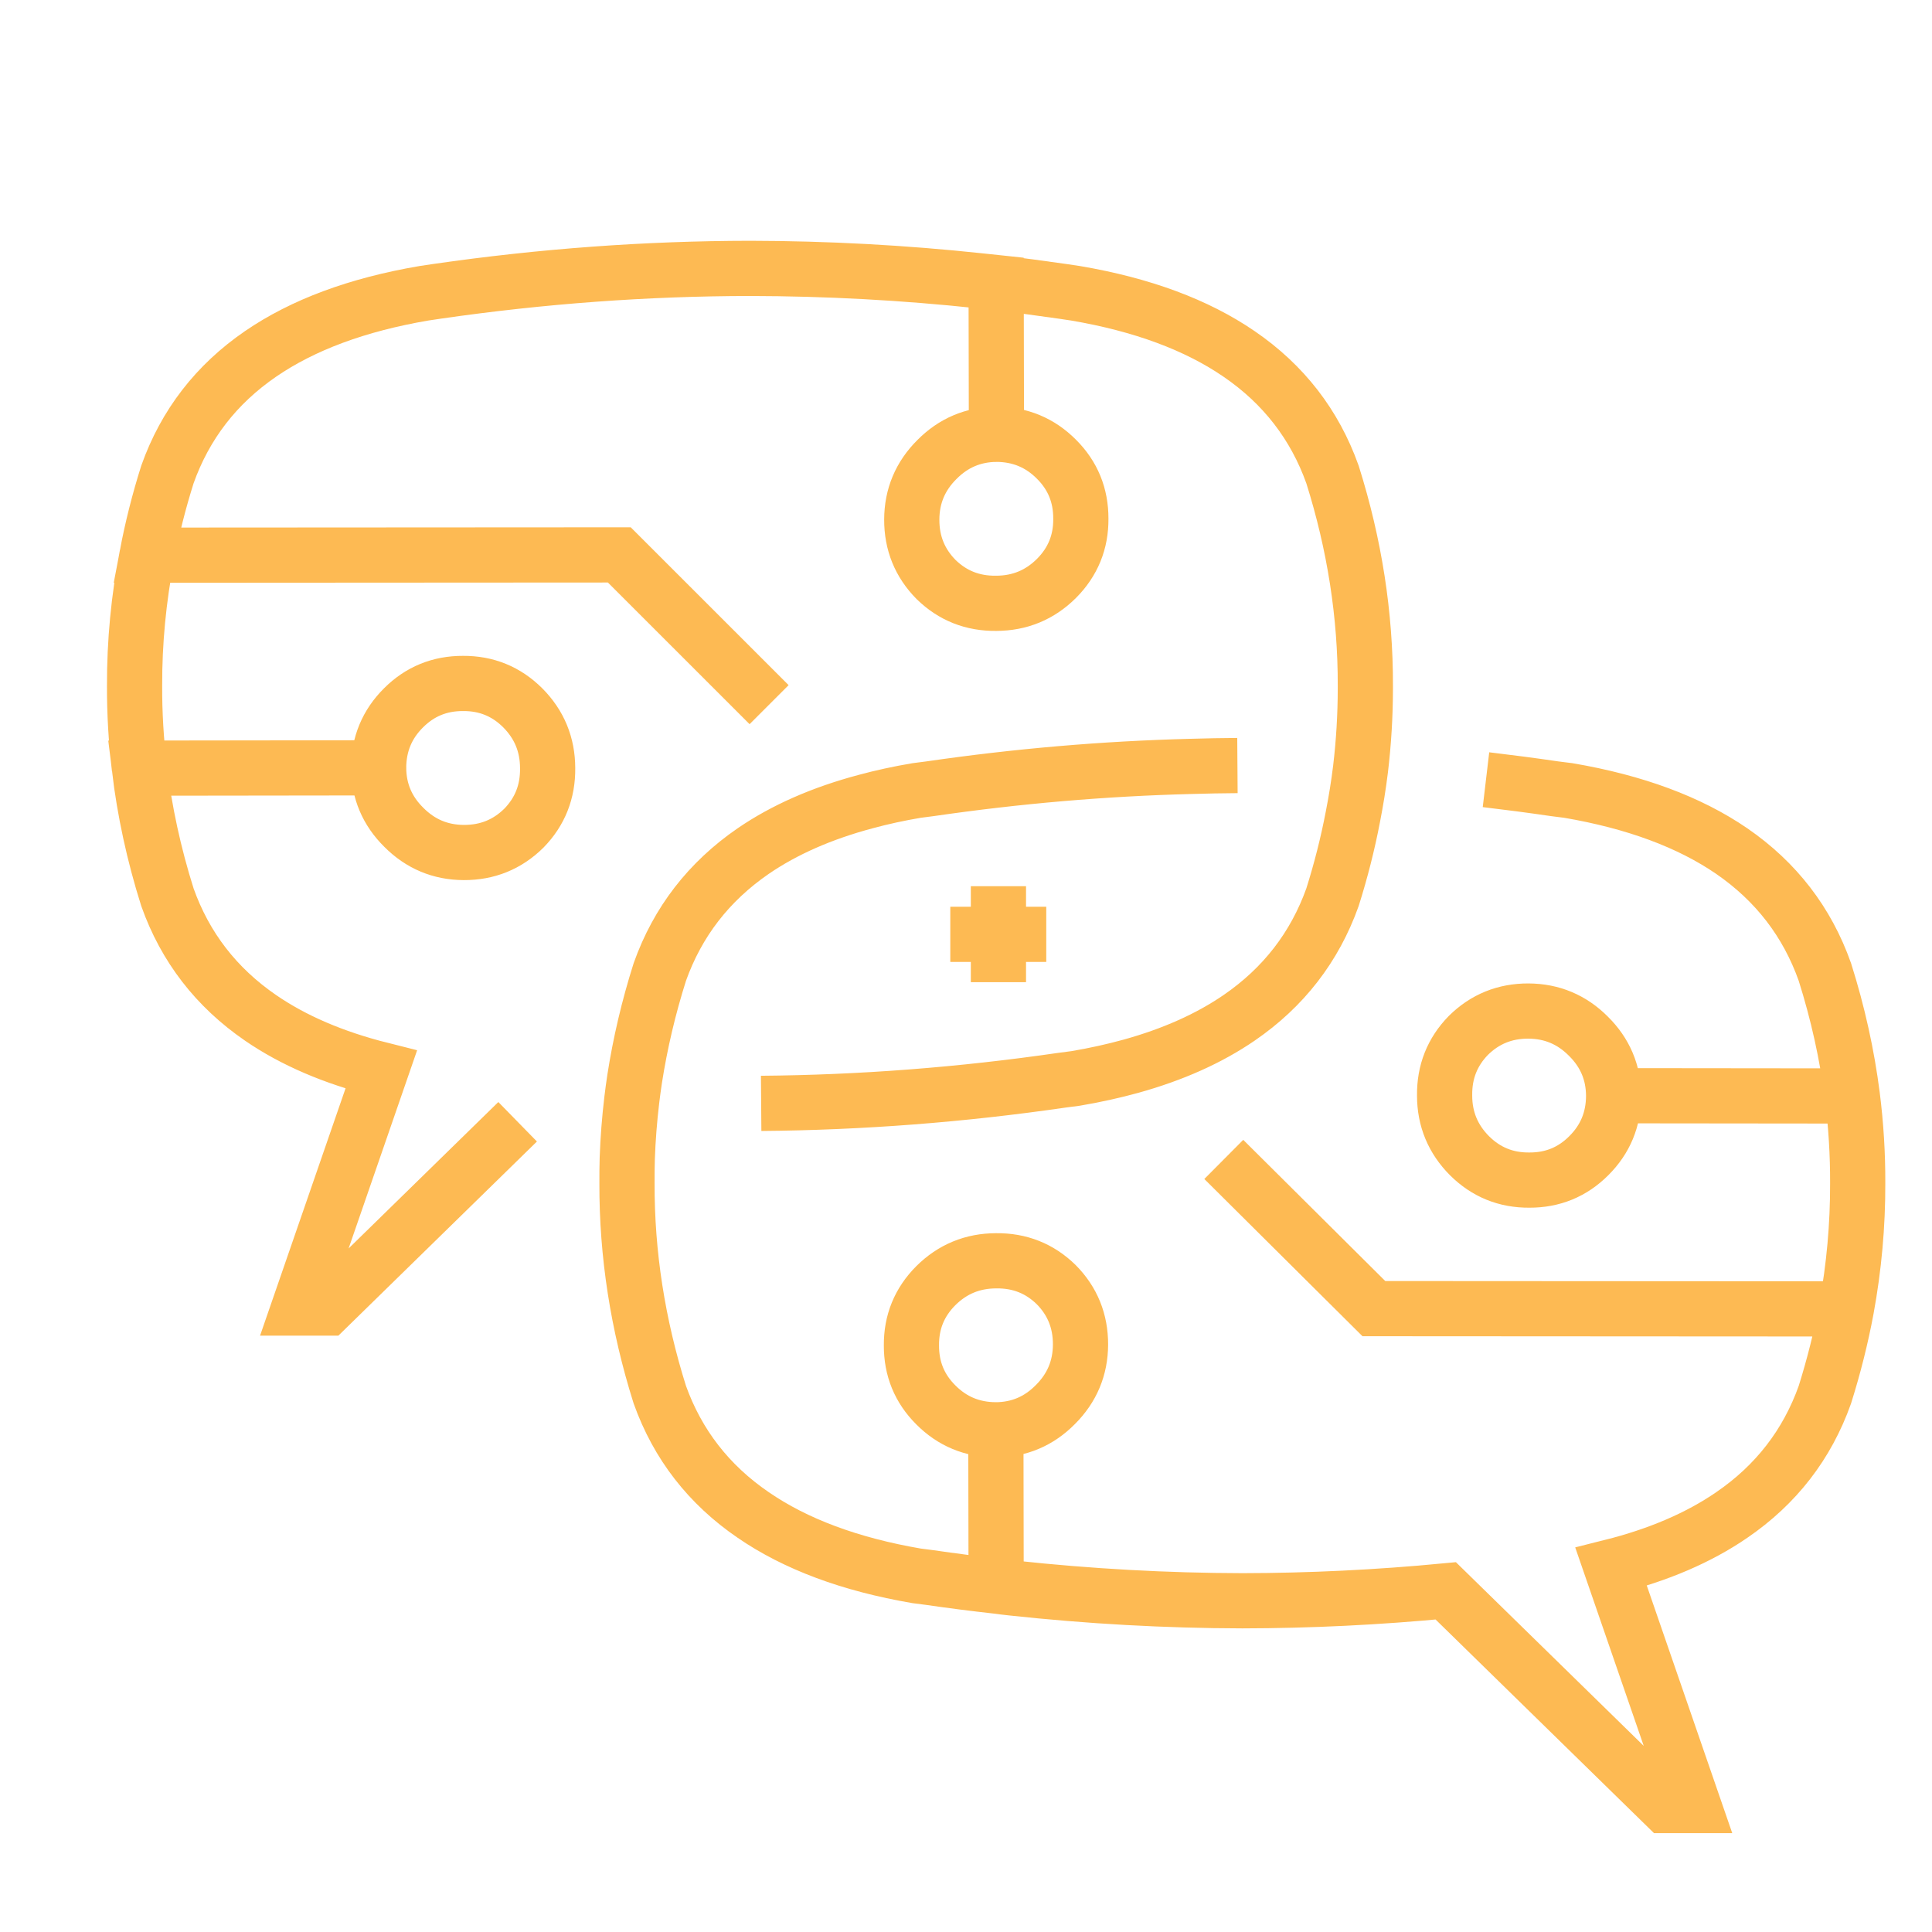 <?xml version="1.0" encoding="utf-8"?>
<!-- Generator: Adobe Illustrator 16.0.0, SVG Export Plug-In . SVG Version: 6.00 Build 0)  -->
<!DOCTYPE svg PUBLIC "-//W3C//DTD SVG 1.1//EN" "http://www.w3.org/Graphics/SVG/1.1/DTD/svg11.dtd">
<svg version="1.1" id="Calque_1" xmlns="http://www.w3.org/2000/svg" xmlns:xlink="http://www.w3.org/1999/xlink" x="0px" y="0px"
	 width="70px" height="70px" viewBox="0 0 70 70" enable-background="new 0 0 70 70" xml:space="preserve">
<path fill-rule="evenodd" clip-rule="evenodd" fill="#FDBA53" d="M-33.333,109.334c0,2.762-2.238,5-5,5h-60c-2.761,0-5-2.238-5-5
	v-60c0-2.762,2.239-5,5-5h60c2.762,0,5,2.238,5,5V109.334z"/>
<g>
	<g>
		<path fill-rule="evenodd" clip-rule="evenodd" fill="none" stroke="#FDBA53" stroke-width="2" stroke-miterlimit="10" d="
			M36.103,15.735c0.856,0.004,1.581,0.306,2.175,0.904c0.592,0.59,0.885,1.308,0.883,2.154c0.007,0.844-0.287,1.566-0.883,2.164
			c-0.603,0.6-1.331,0.9-2.186,0.902c-0.853,0.01-1.576-0.277-2.175-0.861c-0.59-0.597-0.885-1.322-0.882-2.174
			c0.003-0.849,0.308-1.575,0.913-2.176C34.544,16.046,35.263,15.742,36.103,15.735l-0.011-5.498
			c-0.189-0.02-0.381-0.04-0.574-0.061c-2.787-0.298-5.567-0.447-8.34-0.452c-3.763,0.005-7.541,0.282-11.336,0.83l-0.482,0.072
			c-2.411,0.411-4.384,1.143-5.919,2.196c-1.607,1.103-2.732,2.56-3.375,4.369c-0.307,0.972-0.553,1.947-0.738,2.924l17.111-0.01
			l5.427,5.426 M13.718,27.82c0.004-0.856,0.306-1.581,0.903-2.174c0.591-0.591,1.31-0.886,2.154-0.883
			c0.845-0.006,1.566,0.287,2.165,0.883c0.599,0.602,0.9,1.331,0.902,2.185c0.01,0.852-0.277,1.577-0.861,2.175
			c-0.598,0.59-1.322,0.885-2.175,0.882c-0.849-0.003-1.573-0.308-2.175-0.913C14.028,29.379,13.724,28.661,13.718,27.82
			L5.05,27.831c0.188,1.562,0.525,3.121,1.016,4.677c0.643,1.81,1.768,3.267,3.375,4.371c1.191,0.819,2.648,1.444,4.371,1.877
			l-2.986,8.638h1.026l6.903-6.75 M5.327,20.116c-0.306,1.572-0.456,3.148-0.451,4.729c-0.004,0.995,0.055,1.991,0.174,2.985
			 M53.84,28.25c0.829,0.098,1.661,0.207,2.493,0.329l0.491,0.062c2.412,0.411,4.385,1.143,5.92,2.195
			c1.607,1.107,2.732,2.567,3.375,4.381c0.471,1.492,0.803,2.991,0.995,4.492c0.133,1.051,0.198,2.104,0.194,3.16
			c0.005,1.521-0.132,3.04-0.41,4.555c-0.193,1.037-0.454,2.073-0.779,3.108c-0.643,1.807-1.768,3.261-3.375,4.36
			c-1.192,0.819-2.648,1.445-4.37,1.877l2.985,8.648h-1.025l-7.951-7.777c-2.462,0.235-4.917,0.355-7.366,0.359
			c-2.769-0.006-5.545-0.16-8.329-0.461c-0.2-0.021-0.398-0.045-0.596-0.072c-0.801-0.089-1.601-0.191-2.4-0.308l-0.481-0.062
			c-2.412-0.414-4.385-1.149-5.92-2.205c-1.61-1.1-2.738-2.554-3.385-4.36c-0.801-2.544-1.197-5.097-1.189-7.663
			c-0.002-0.301,0.002-0.602,0.01-0.902c0.025-0.705,0.08-1.409,0.164-2.113c0.031-0.253,0.064-0.506,0.103-0.76
			c0.201-1.295,0.505-2.588,0.913-3.877c0.646-1.814,1.774-3.273,3.385-4.381c1.126-0.771,2.486-1.37,4.084-1.795
			c0.58-0.157,1.192-0.29,1.836-0.399l0.481-0.062c3.164-0.46,6.317-0.731,9.459-0.811c0.561-0.017,1.122-0.027,1.683-0.031
			 M27.578,39.977c3.622-0.029,7.261-0.31,10.915-0.841l0.481-0.063c0.703-0.119,1.369-0.267,2.001-0.441
			c1.525-0.423,2.831-1.008,3.919-1.753c1.61-1.104,2.738-2.562,3.385-4.371c0.306-0.97,0.552-1.94,0.738-2.912
			c0.114-0.579,0.207-1.156,0.278-1.735c0.115-0.967,0.173-1.935,0.174-2.903c0-0.038,0-0.075,0-0.113
			c0.007-2.563-0.39-5.112-1.19-7.653c-0.646-1.81-1.774-3.267-3.385-4.369c-1.535-1.053-3.508-1.785-5.92-2.196l-0.481-0.072
			c-0.799-0.115-1.6-0.221-2.401-0.317 M34.431,33.853h1.744v-1.744 M37.908,33.853h-1.733v1.733 M44.34,42.008l5.438,5.406
			l17.121,0.01 M55.41,42.757c0.845,0.003,1.563-0.291,2.154-0.883c0.597-0.594,0.897-1.314,0.901-2.165V39.7
			c-0.005-0.841-0.311-1.56-0.913-2.155c-0.601-0.605-1.325-0.908-2.174-0.913c-0.853-0.003-1.578,0.292-2.175,0.882
			c-0.585,0.599-0.872,1.324-0.862,2.175V39.7c0.002,0.847,0.303,1.572,0.902,2.174C53.842,42.47,54.564,42.763,55.41,42.757z
			 M36.082,51.805c0.841-0.006,1.559-0.311,2.154-0.913c0.605-0.602,0.909-1.327,0.913-2.176c0.002-0.852-0.291-1.577-0.883-2.174
			c-0.598-0.584-1.322-0.871-2.175-0.861c-0.854,0.002-1.582,0.303-2.185,0.902c-0.596,0.598-0.89,1.319-0.883,2.164
			c-0.003,0.846,0.291,1.564,0.883,2.154C34.501,51.5,35.226,51.801,36.082,51.805l0.01,5.662 M67.114,39.709L58.466,39.7"/>
	</g>
</g>
<g>
	<g>
		<path fill="#FDBA53" d="M137.797,130.5h-46c-2.757,0-5-2.243-5-5v-40c0-3.131,1.495-5,4-5h47c2.757,0,5,2.243,5,5v40
			C142.797,128.257,140.554,130.5,137.797,130.5z M90.797,82.5c-0.495,0-2,0-2,3v40c0,1.654,1.346,3,3,3h46c1.654,0,3-1.346,3-3v-40
			c0-1.654-1.346-3-3-3H90.797z"/>
		<rect x="131.797" y="109.5" fill="#FDBA53" width="6" height="2"/>
		<rect x="131.797" y="113.5" fill="#FDBA53" width="6" height="2"/>
		<rect x="91.797" y="124.5" fill="#FDBA53" width="17" height="2"/>
		<rect x="110.797" y="124.5" fill="#FDBA53" width="2" height="2"/>
		<path fill="#FDBA53" d="M106.797,125.5h-2v-2c0-0.552-0.448-1-1-1h-7c-0.553,0-1,0.448-1,1v2h-2v-2c0-1.654,1.346-3,3-3h7
			c1.654,0,3,1.346,3,3V125.5z"/>
		<path fill="#FDBA53" d="M99.797,106.5h-7c-1.103,0-2-0.897-2-2v-10c0-1.103,0.897-2,2-2h10c1.102,0,2,0.897,2,2v5h-2v-5h-10v10h7
			V106.5z"/>
		<rect x="102.797" y="101.5" fill="#FDBA53" width="2" height="2"/>
		<rect x="124.797" y="99.5" fill="#FDBA53" width="2" height="2"/>
		<path fill="#FDBA53" d="M136.797,106.5h-9v-2h9v-10h-10v3h-2v-3c0-1.103,0.897-2,2-2h10c1.102,0,2,0.897,2,2v10
			C138.797,105.603,137.898,106.5,136.797,106.5z"/>
		<path fill="#FDBA53" d="M109.797,104.95h-2V94.5c0-1.103,0.897-2,2-2h10c1.102,0,2,0.897,2,2v9.149h-2V94.5h-10V104.95z"/>
		<polygon fill="#FDBA53" points="137.797,84.5 135.797,84.5 135.797,86.5 137.797,86.5 137.797,84.5 		"/>
		<polygon fill="#FDBA53" points="133.797,84.5 131.797,84.5 131.797,86.5 133.797,86.5 133.797,84.5 		"/>
		<polygon fill="#FDBA53" points="129.797,84.5 127.797,84.5 127.797,86.5 129.797,86.5 129.797,84.5 		"/>
		<rect x="109.797" y="76.5" fill="#FDBA53" width="14" height="2"/>
		<rect x="104.797" y="76.5" fill="#FDBA53" width="2" height="2"/>
		<rect x="90.797" y="116.5" fill="#FDBA53" width="4" height="2"/>
		
			<rect x="91.884" y="110.89" transform="matrix(0.835 0.551 -0.551 0.835 77.169 -33.172)" fill="#FDBA53" width="3.857" height="2.001"/>
		<rect x="87.797" y="88.5" fill="#FDBA53" width="54" height="2"/>
		<path fill="#FDBA53" d="M109.146,118.5c-0.422,0-0.821-0.177-1.096-0.485l-5.811-5.808c-0.267-0.235-0.443-0.635-0.443-1.057
			c0-0.423,0.177-0.822,0.485-1.097l12.107-12.111c0.469-0.531,1.606-0.573,2.153,0.042l5.811,5.809
			c0.267,0.235,0.443,0.635,0.443,1.057c0,0.423-0.177,0.822-0.486,1.097l-12.106,12.11
			C109.969,118.323,109.569,118.5,109.146,118.5z M108.799,116.635c-0.017,0.016-0.032,0.032-0.048,0.05L108.799,116.635z
			 M109.476,116.614l0.028,0.028C109.496,116.633,109.486,116.624,109.476,116.614z M104.01,111.151l5.139,5.136l11.436-11.438
			l-5.139-5.137L104.01,111.151z M103.682,111.479l-0.027,0.028C103.664,111.499,103.674,111.489,103.682,111.479z M103.611,110.754
			l0.05,0.049C103.646,110.785,103.63,110.769,103.611,110.754z M120.932,105.197c0.016,0.018,0.032,0.033,0.05,0.049
			L120.932,105.197z M120.939,104.493c-0.01,0.008-0.02,0.018-0.028,0.028L120.939,104.493z M115.09,99.356
			c0.008,0.01,0.018,0.02,0.028,0.028L115.09,99.356z M115.843,99.314l-0.049,0.05C115.811,99.349,115.827,99.333,115.843,99.314z"
			/>
		
			<rect x="104.835" y="108.783" transform="matrix(0.707 0.707 -0.707 0.707 108.926 -43.464)" fill="#FDBA53" width="4.212" height="2"/>
		
			<rect x="116.595" y="105.848" transform="matrix(0.707 0.707 -0.707 0.707 110.077 -52.145)" fill="#FDBA53" width="2.819" height="2"/>
		
			<rect x="112.055" y="101.253" transform="matrix(0.707 0.707 -0.707 0.707 105.521 -50.244)" fill="#FDBA53" width="2.71" height="2"/>
		<path fill="#FDBA53" d="M122.918,122.5c-1.068,0-2.072-0.416-2.828-1.172c-2.023-2.023-5.725-8.803-5.88-9.09l1.459-0.795
			l0.784-1.455c0.758,0.409,7.461,4.042,9.172,5.755c0.753,0.752,1.189,1.729,1.231,2.752c0.042,1.068-0.352,2.074-1.11,2.833
			C124.991,122.084,123.987,122.5,122.918,122.5z M116.541,112.316c1.309,2.321,3.676,6.311,4.963,7.598
			c0.756,0.756,2.072,0.756,2.828,0c0.461-0.461,0.541-0.982,0.526-1.338c-0.021-0.519-0.251-1.022-0.647-1.419
			C123.117,116.063,118.958,113.655,116.541,112.316z"/>
	</g>
</g>
<g>
	<g>
		<path fill="#FDBA53" d="M135.297,54.5h-46c-2.757,0-5-2.243-5-5v-3h56v3C140.297,52.257,138.054,54.5,135.297,54.5z M86.297,48.5
			v1c0,1.654,1.346,3,3,3h46c1.654,0,3-1.346,3-3v-1H86.297z"/>
		<rect x="96.295" y="8.5" fill="#FDBA53" width="32.004" height="2"/>
		<path fill="#FDBA53" d="M89.297,47.5h-2v-33c0-2.757,2.243-5,5-5h1v2h-1c-1.654,0-3,1.346-3,3V47.5z"/>
		<polygon fill="#FDBA53" points="99.297,56.5 97.297,56.5 97.297,58.5 99.297,58.5 99.297,56.5 		"/>
		<polygon fill="#FDBA53" points="95.297,56.5 93.297,56.5 93.297,58.5 95.297,58.5 95.297,56.5 		"/>
		<polygon fill="#FDBA53" points="91.297,56.5 89.297,56.5 89.297,58.5 91.297,58.5 91.297,56.5 		"/>
		<polygon fill="#FDBA53" points="125.297,4.5 123.297,4.5 123.297,6.5 125.297,6.5 125.297,4.5 		"/>
		<polygon fill="#FDBA53" points="121.297,4.5 119.297,4.5 119.297,6.5 121.297,6.5 121.297,4.5 		"/>
		<polygon fill="#FDBA53" points="117.297,4.5 115.297,4.5 115.297,6.5 117.297,6.5 117.297,4.5 		"/>
		<rect x="91.297" y="29.5" fill="#FDBA53" width="2" height="5"/>
		<rect x="91.297" y="36.5" fill="#FDBA53" width="2" height="2"/>
		<rect x="131.297" y="24.5" fill="#FDBA53" width="2" height="5"/>
		<rect x="131.297" y="31.5" fill="#FDBA53" width="2" height="2"/>
		<rect x="127.297" y="42.5" fill="#FDBA53" width="2" height="2"/>
		<path fill="#FDBA53" d="M129.297,40.5h-2v-38h-30v33h-2v-33c0-1.103,0.897-2,2-2h30c1.102,0,2,0.897,2,2V40.5z"/>
		<rect x="95.297" y="37.5" fill="#FDBA53" width="2" height="2"/>
		<rect x="95.297" y="41.5" fill="#FDBA53" width="2" height="2"/>
		<rect x="119.297" y="12.5" fill="#FDBA53" width="6" height="2"/>
		<rect x="119.297" y="16.5" fill="#FDBA53" width="6" height="2"/>
		<rect x="99.297" y="23.5" fill="#FDBA53" width="26" height="2"/>
		<rect x="99.297" y="31.5" fill="#FDBA53" width="16" height="2"/>
		<rect x="102.297" y="27.5" fill="#FDBA53" width="2" height="2"/>
		<rect x="106.297" y="27.5" fill="#FDBA53" width="9" height="2"/>
		<rect x="111.297" y="36.5" fill="#FDBA53" width="14" height="2"/>
		<path fill="#FDBA53" d="M115.297,21.5h-14c-1.103,0-2-0.897-2-2v-5c0-1.103,0.897-2,2-2h14c1.102,0,2,0.897,2,2v5
			C117.297,20.603,116.398,21.5,115.297,21.5z M101.297,14.5v5h14.002l-0.002-5H101.297z"/>
		<path fill="#FDBA53" d="M123.297,33.5h-4c-1.103,0-2-0.897-2-2v-2c0-1.103,0.897-2,2-2h4c1.102,0,2,0.897,2,2v2
			C125.297,32.603,124.398,33.5,123.297,33.5z M119.297,29.5v2h4.002l-0.002-2H119.297z"/>
		<path fill="#FDBA53" d="M137.297,47.5h-2v-34c0-1.654-1.346-3-3-3h-1v-2h1c2.757,0,5,2.243,5,5V47.5z"/>
	</g>
</g>
</svg>
